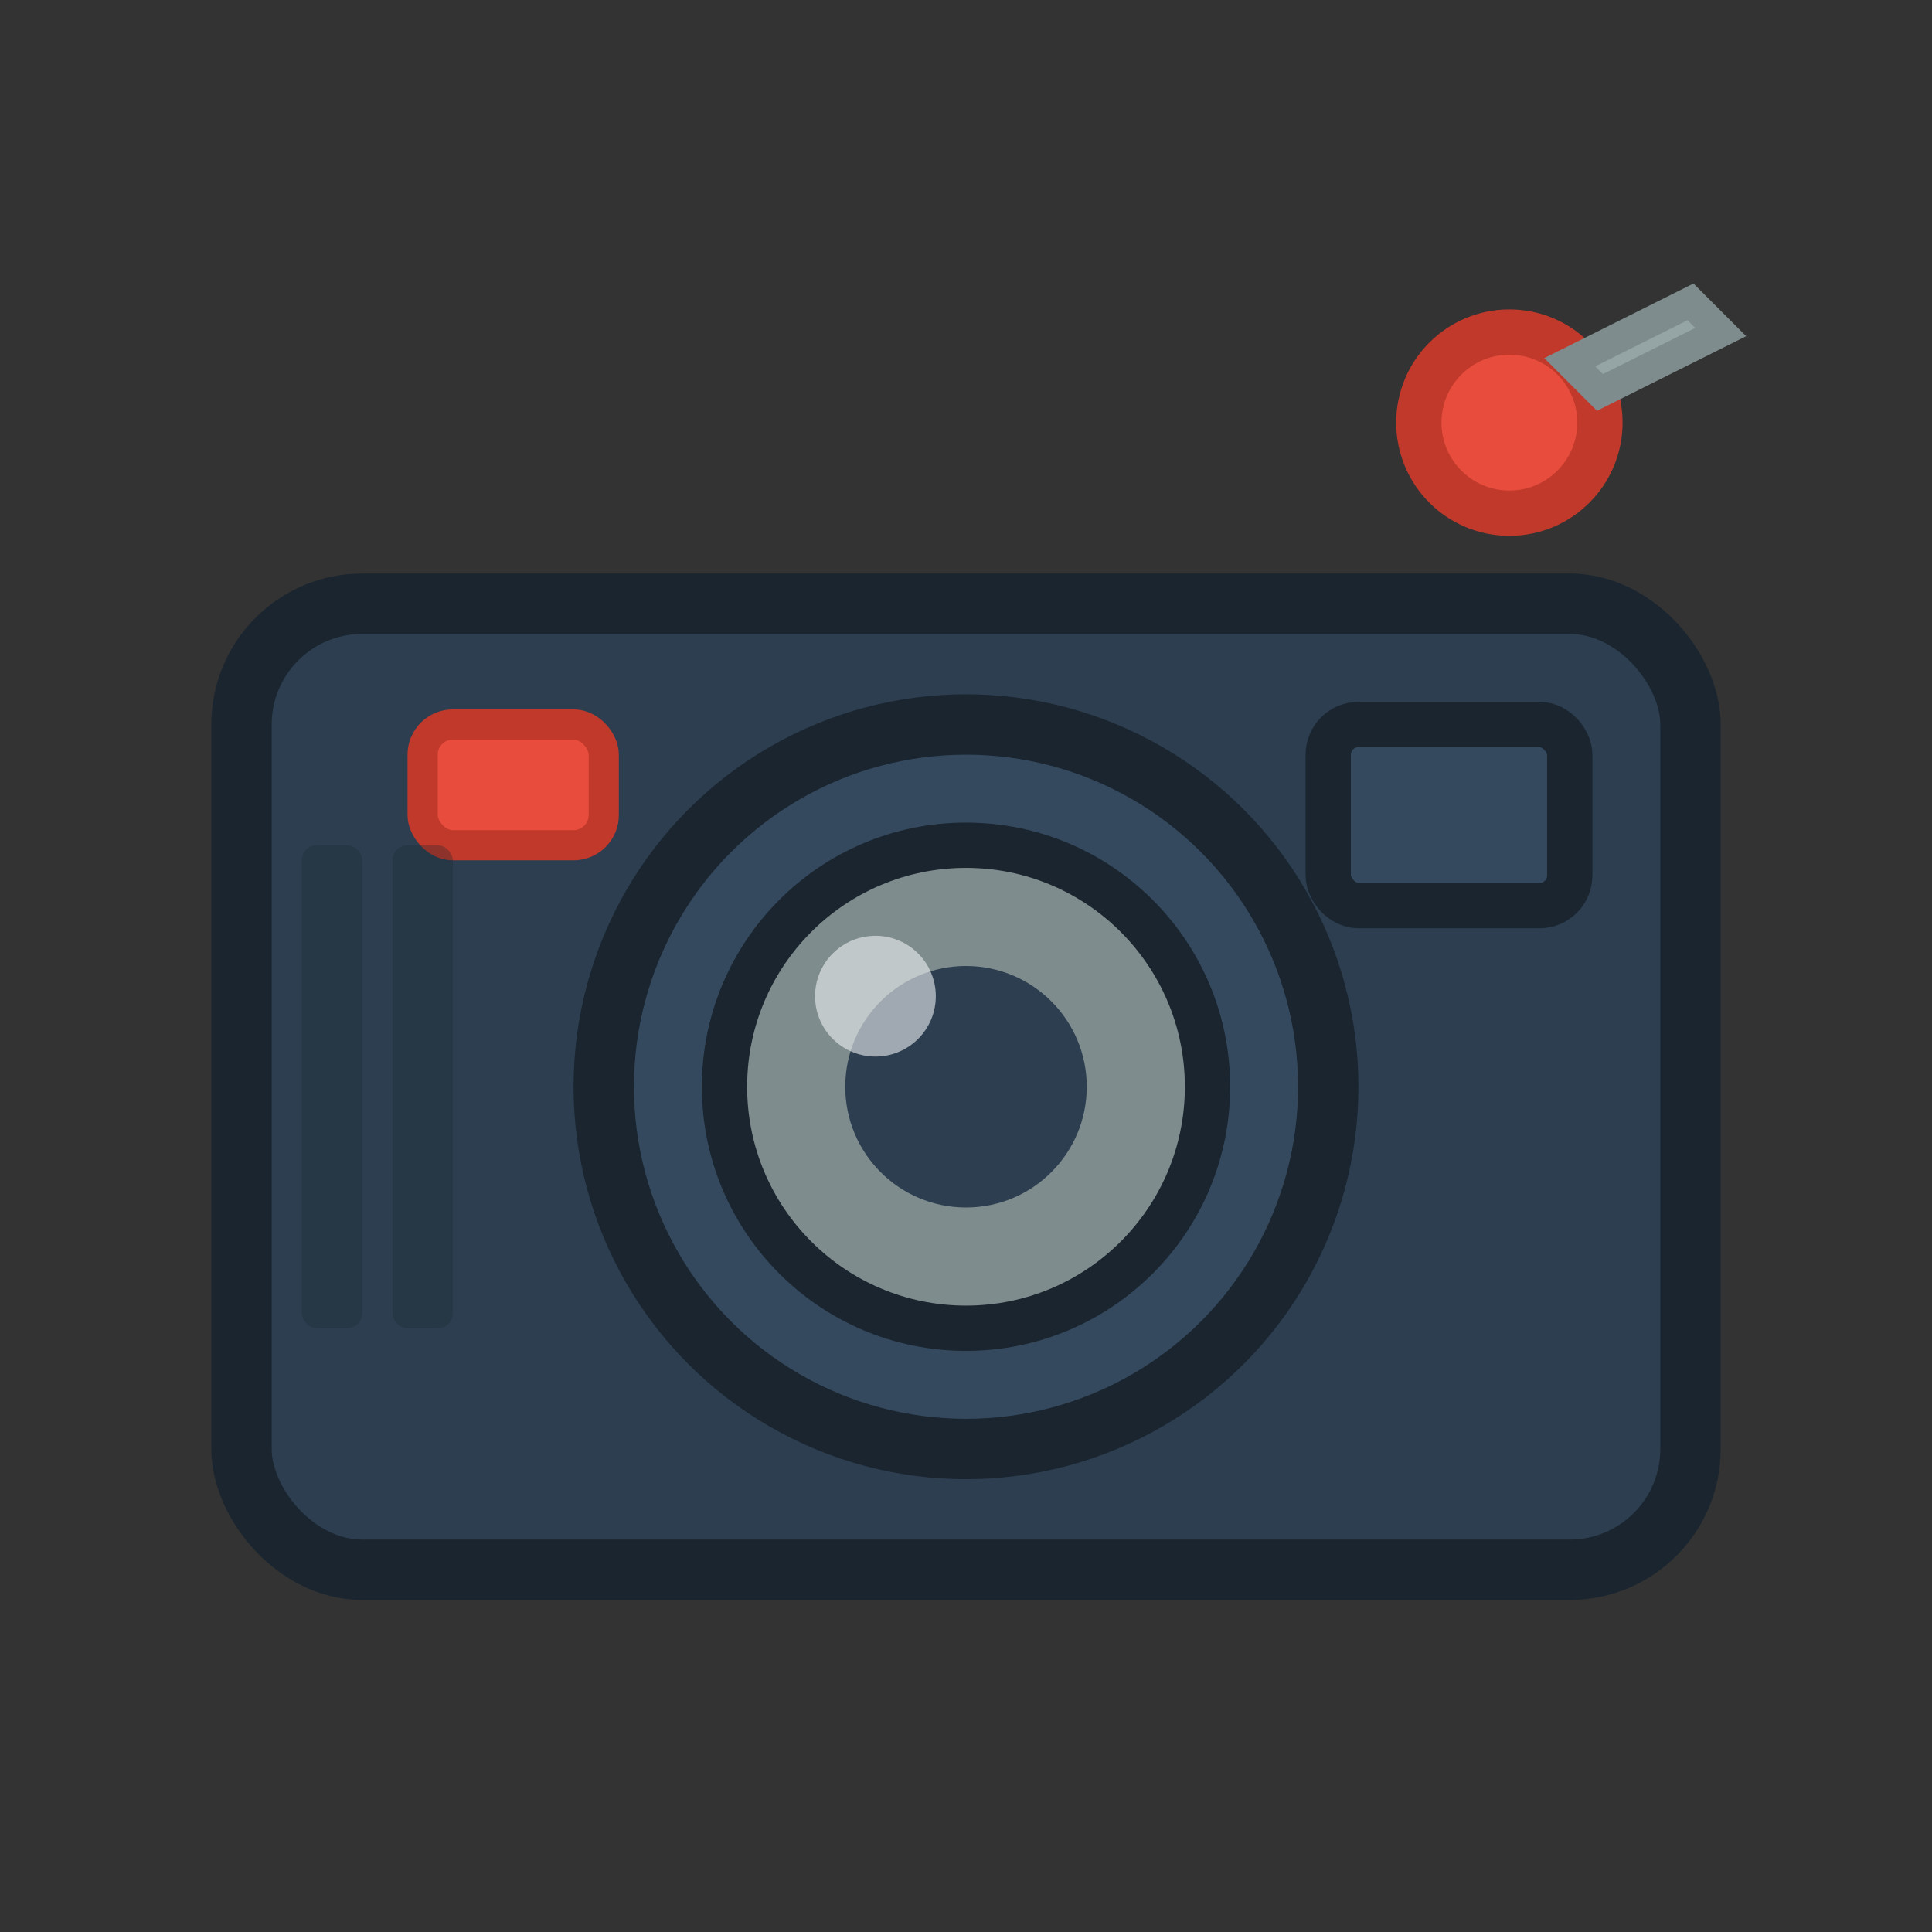 <svg xmlns="http://www.w3.org/2000/svg" viewBox="0 0 64 64" fill="none">
  <rect x="0" y="0" width="64" height="64" fill="#333333" stroke="none"/>
  <!-- Camera body -->
  <rect x="8" y="20" width="48" height="32" rx="4" fill="#2c3e50" stroke="#1a252f" stroke-width="2"/>

  <!-- Lens -->
  <circle cx="32" cy="36" r="12" fill="#34495e" stroke="#1a252f" stroke-width="2"/>
  <circle cx="32" cy="36" r="8" fill="#7f8c8d" stroke="#1a252f" stroke-width="1.5"/>
  <circle cx="32" cy="36" r="4" fill="#2c3e50"/>

  <!-- Lens reflection -->
  <circle cx="29" cy="33" r="2" fill="#ecf0f1" opacity="0.6"/>

  <!-- Viewfinder -->
  <rect x="44" y="24" width="8" height="6" rx="1" fill="#34495e" stroke="#1a252f" stroke-width="1.5"/>

  <!-- Flash -->
  <rect x="14" y="24" width="6" height="4" rx="1" fill="#e74c3c" stroke="#c0392b" stroke-width="1"/>

  <!-- Shutter button -->
  <circle cx="50" cy="14" r="3" fill="#e74c3c" stroke="#c0392b" stroke-width="1.5"/>

  <!-- Film advance lever -->
  <path d="M 52 12 L 56 10 L 57 11 L 53 13 Z" fill="#95a5a6" stroke="#7f8c8d" stroke-width="1"/>

  <!-- Grip texture -->
  <rect x="10" y="28" width="2" height="16" rx="0.5" fill="#1a252f" opacity="0.3"/>
  <rect x="13" y="28" width="2" height="16" rx="0.5" fill="#1a252f" opacity="0.3"/>
</svg>